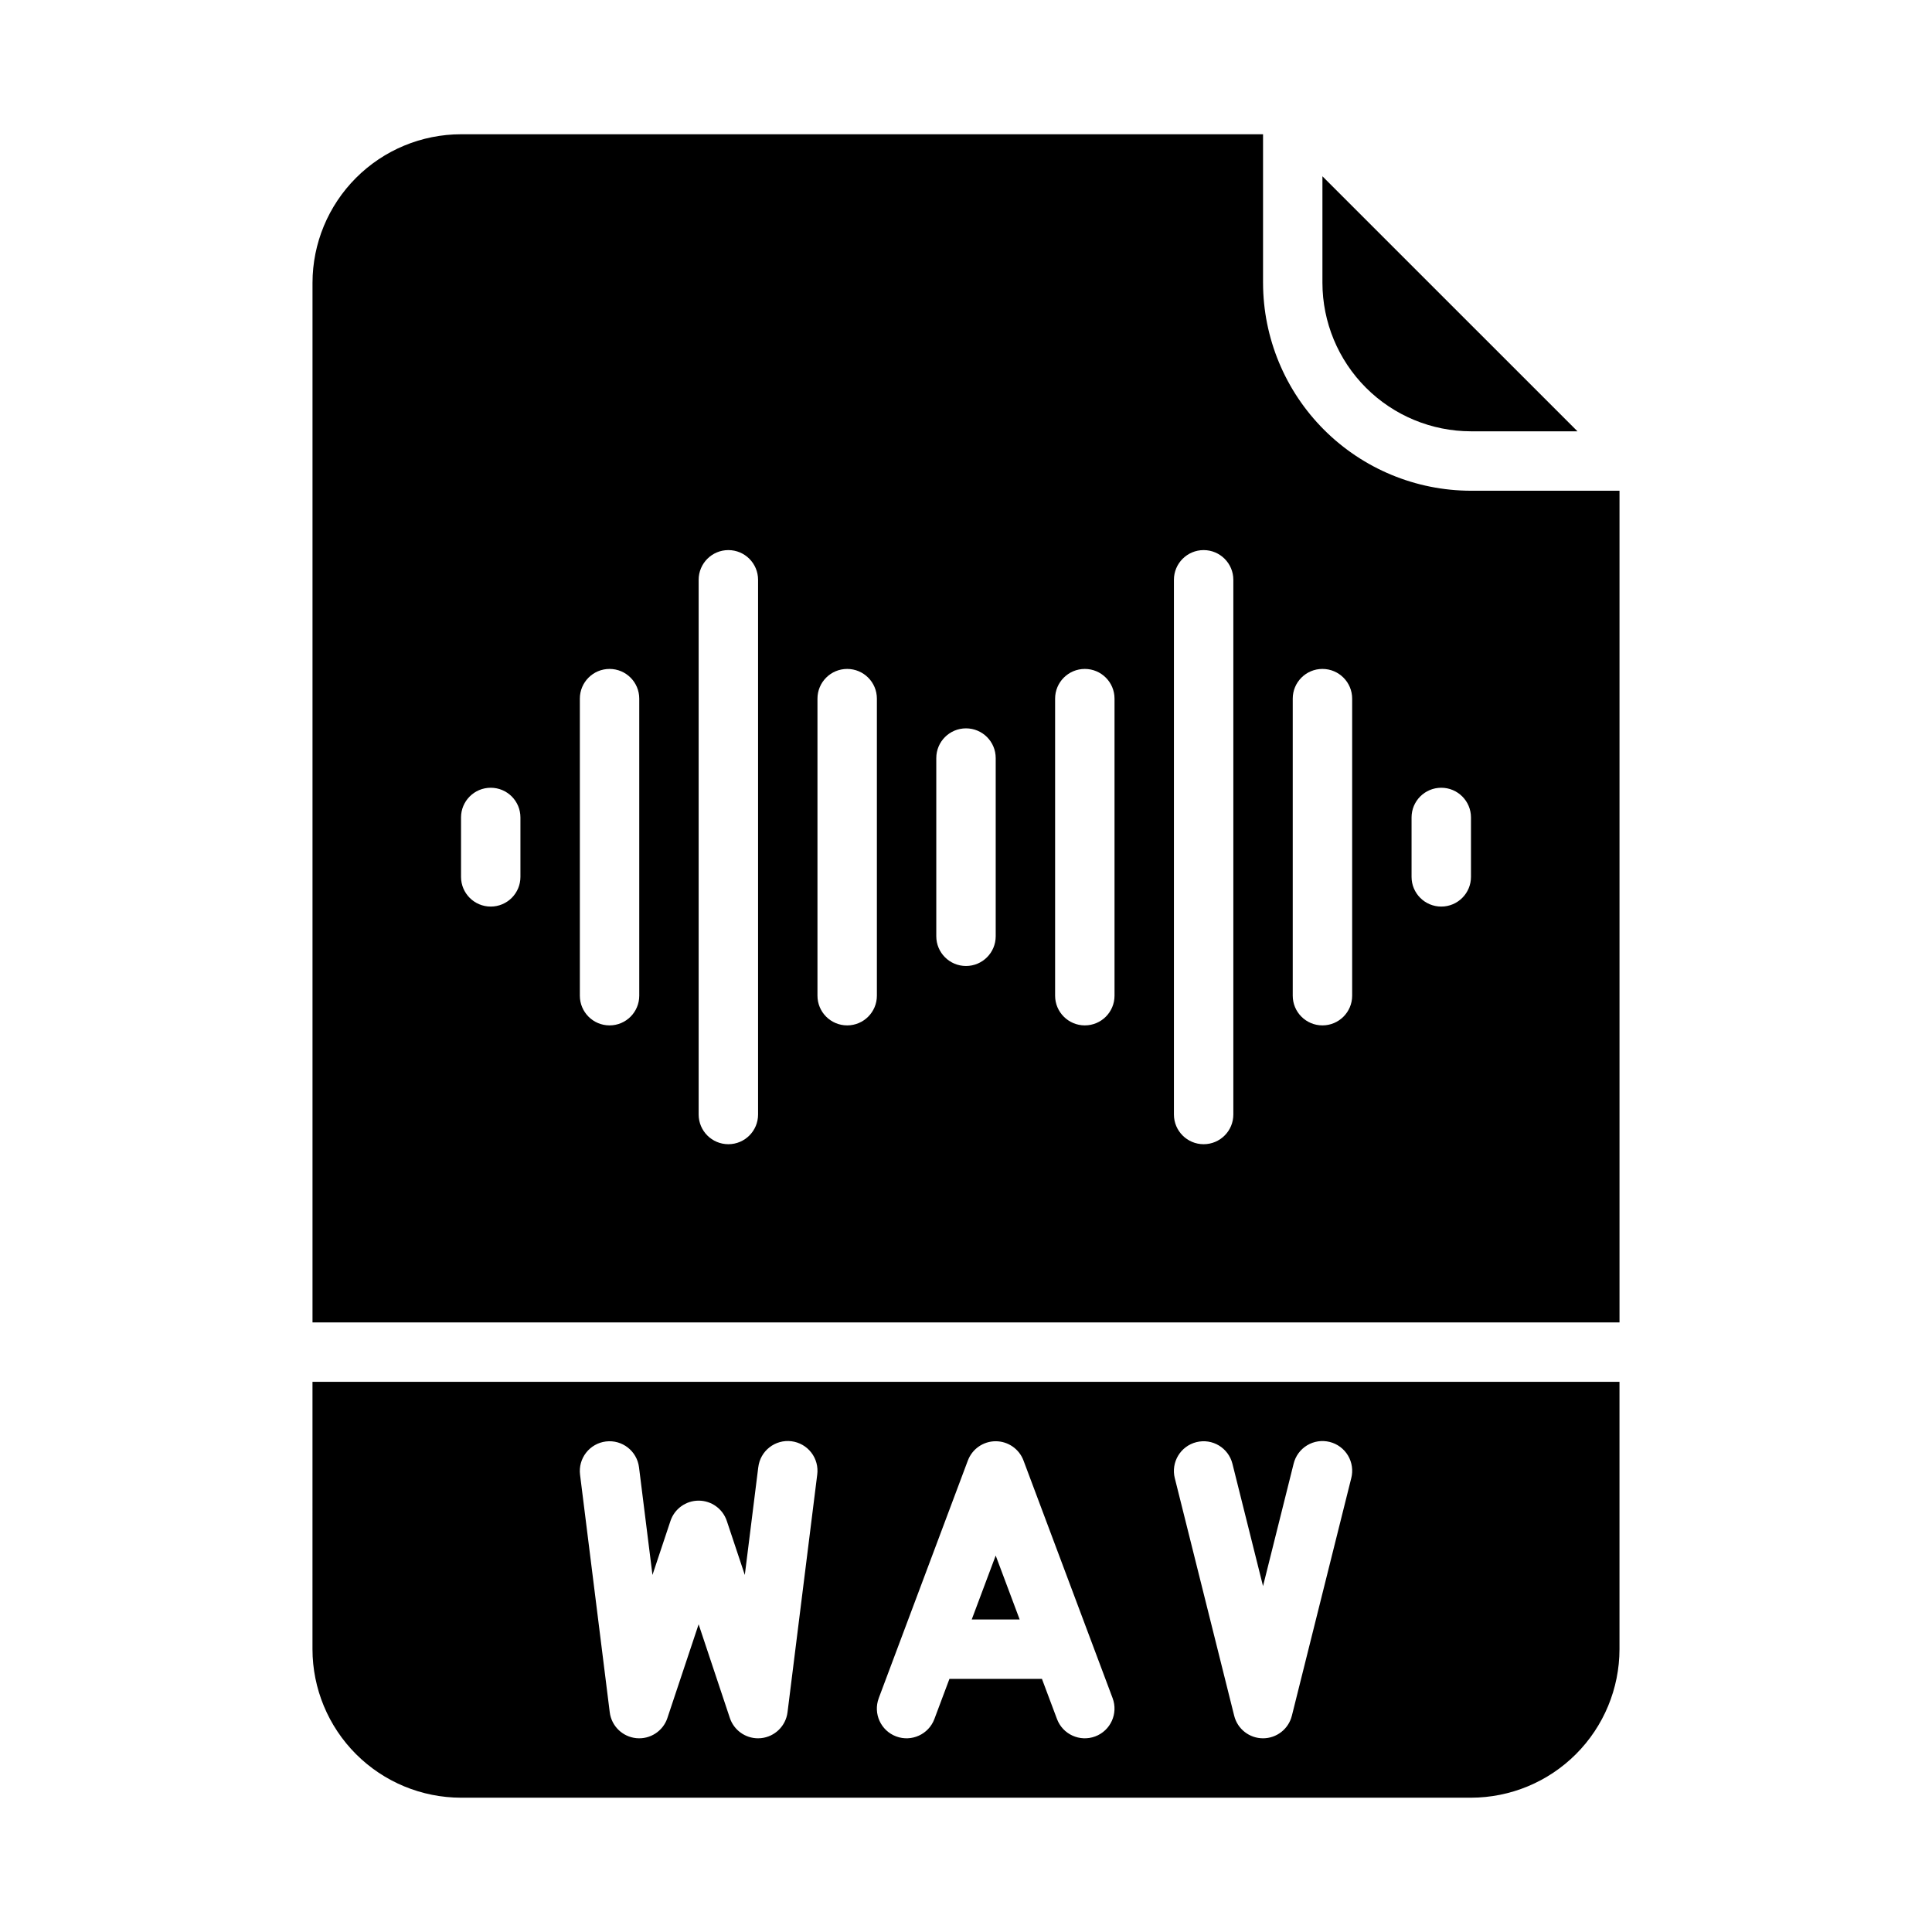 <?xml version="1.0" encoding="UTF-8"?>
<!-- Uploaded to: SVG Repo, www.svgrepo.com, Generator: SVG Repo Mixer Tools -->
<svg fill="#000000" width="800px" height="800px" version="1.1" viewBox="144 144 512 512" xmlns="http://www.w3.org/2000/svg">
 <g>
  <path d="m478.72 218.94v-39.359h-212.54c-10.438 0.012-20.441 4.164-27.82 11.543-7.379 7.379-11.531 17.383-11.543 27.816v275.52h346.37v-220.41h-39.359c-14.609-0.016-28.617-5.828-38.949-16.16-10.328-10.328-16.141-24.336-16.156-38.945zm-196.8 157.44c0 4.348-3.523 7.871-7.871 7.871s-7.871-3.523-7.871-7.871v-15.746c0-4.348 3.523-7.871 7.871-7.871s7.871 3.523 7.871 7.871zm31.488 31.488c0 4.348-3.523 7.871-7.871 7.871s-7.871-3.523-7.871-7.871v-78.723c0-4.348 3.523-7.871 7.871-7.871s7.871 3.523 7.871 7.871zm31.488 31.488c0 4.348-3.523 7.871-7.871 7.871-4.348 0-7.875-3.523-7.875-7.871v-141.7c0-4.348 3.527-7.875 7.875-7.875 4.348 0 7.871 3.527 7.871 7.875zm31.488-31.488c0 4.348-3.523 7.871-7.871 7.871-4.348 0-7.875-3.523-7.875-7.871v-78.723c0-4.348 3.527-7.871 7.875-7.871 4.348 0 7.871 3.523 7.871 7.871zm31.488-15.742v-0.004c0 4.348-3.523 7.875-7.871 7.875s-7.875-3.527-7.875-7.875v-47.23c0-4.348 3.527-7.871 7.875-7.871s7.871 3.523 7.871 7.871zm31.488 15.742c0 4.348-3.523 7.871-7.871 7.871-4.348 0-7.875-3.523-7.875-7.871v-78.723c0-4.348 3.527-7.871 7.875-7.871 4.348 0 7.871 3.523 7.871 7.871zm31.488 31.488c0 4.348-3.523 7.871-7.871 7.871-4.348 0-7.875-3.523-7.875-7.871v-141.7c0-4.348 3.527-7.875 7.875-7.875 4.348 0 7.871 3.527 7.871 7.875zm31.488-31.488c0 4.348-3.527 7.871-7.875 7.871-4.348 0-7.871-3.523-7.871-7.871v-78.723c0-4.348 3.523-7.871 7.871-7.871 4.348 0 7.875 3.523 7.875 7.871zm31.488-31.488c0 4.348-3.527 7.871-7.875 7.871-4.348 0-7.871-3.523-7.871-7.871v-15.746c0-4.348 3.523-7.871 7.871-7.871 4.348 0 7.875 3.523 7.875 7.871z"/>
  <path d="m407.87 556.24-6.352 16.941h12.703z"/>
  <path d="m226.81 581.05c0.012 10.438 4.164 20.441 11.543 27.82 7.379 7.379 17.383 11.527 27.82 11.539h267.65c10.434-0.012 20.438-4.16 27.816-11.539s11.531-17.383 11.543-27.82v-70.848h-346.37zm234.25-54.867h0.004c4.215-1.055 8.488 1.508 9.543 5.727l8.109 32.43 8.105-32.43c0.496-2.039 1.781-3.797 3.578-4.883 1.793-1.086 3.949-1.41 5.984-0.898 2.035 0.508 3.781 1.809 4.856 3.609 1.07 1.801 1.379 3.957 0.859 5.988l-15.742 62.977h-0.004c-0.875 3.504-4.023 5.965-7.637 5.965s-6.762-2.461-7.637-5.965l-15.742-62.977h-0.004c-1.051-4.215 1.512-8.488 5.731-9.543zm-84.184 67.848 23.617-62.977h0.004c1.152-3.074 4.09-5.109 7.371-5.109s6.219 2.035 7.371 5.109l23.617 62.977c1.523 4.07-0.539 8.609-4.609 10.137-4.07 1.523-8.609-0.539-10.133-4.609l-3.988-10.637h-24.516l-3.988 10.637c-1.527 4.07-6.062 6.133-10.133 4.609-4.074-1.527-6.137-6.066-4.609-10.137zm-72.324-68.023h0.004c4.312-0.539 8.25 2.519 8.789 6.836l3.566 28.535 4.769-14.309c1.07-3.215 4.078-5.383 7.469-5.383 3.387 0 6.394 2.168 7.465 5.383l4.769 14.309 3.566-28.535h0.004c0.242-2.086 1.309-3.988 2.961-5.281 1.652-1.297 3.75-1.879 5.832-1.617s3.977 1.34 5.258 3.004c1.281 1.66 1.848 3.766 1.57 5.848l-7.871 62.977v-0.004c-0.457 3.648-3.379 6.496-7.035 6.859-0.262 0.027-0.523 0.039-0.781 0.039-3.387-0.004-6.391-2.172-7.465-5.383l-8.277-24.828-8.277 24.828h0.004c-1.164 3.488-4.586 5.707-8.246 5.344-3.656-0.363-6.578-3.207-7.035-6.856l-7.871-62.977c-0.258-2.07 0.316-4.16 1.598-5.809 1.281-1.648 3.164-2.723 5.238-2.981z"/>
  <path d="m533.82 258.3h28.227l-67.59-67.586v28.227c0.012 10.438 4.164 20.441 11.543 27.82 7.379 7.379 17.383 11.527 27.82 11.539z"/>
 </g>
</svg>